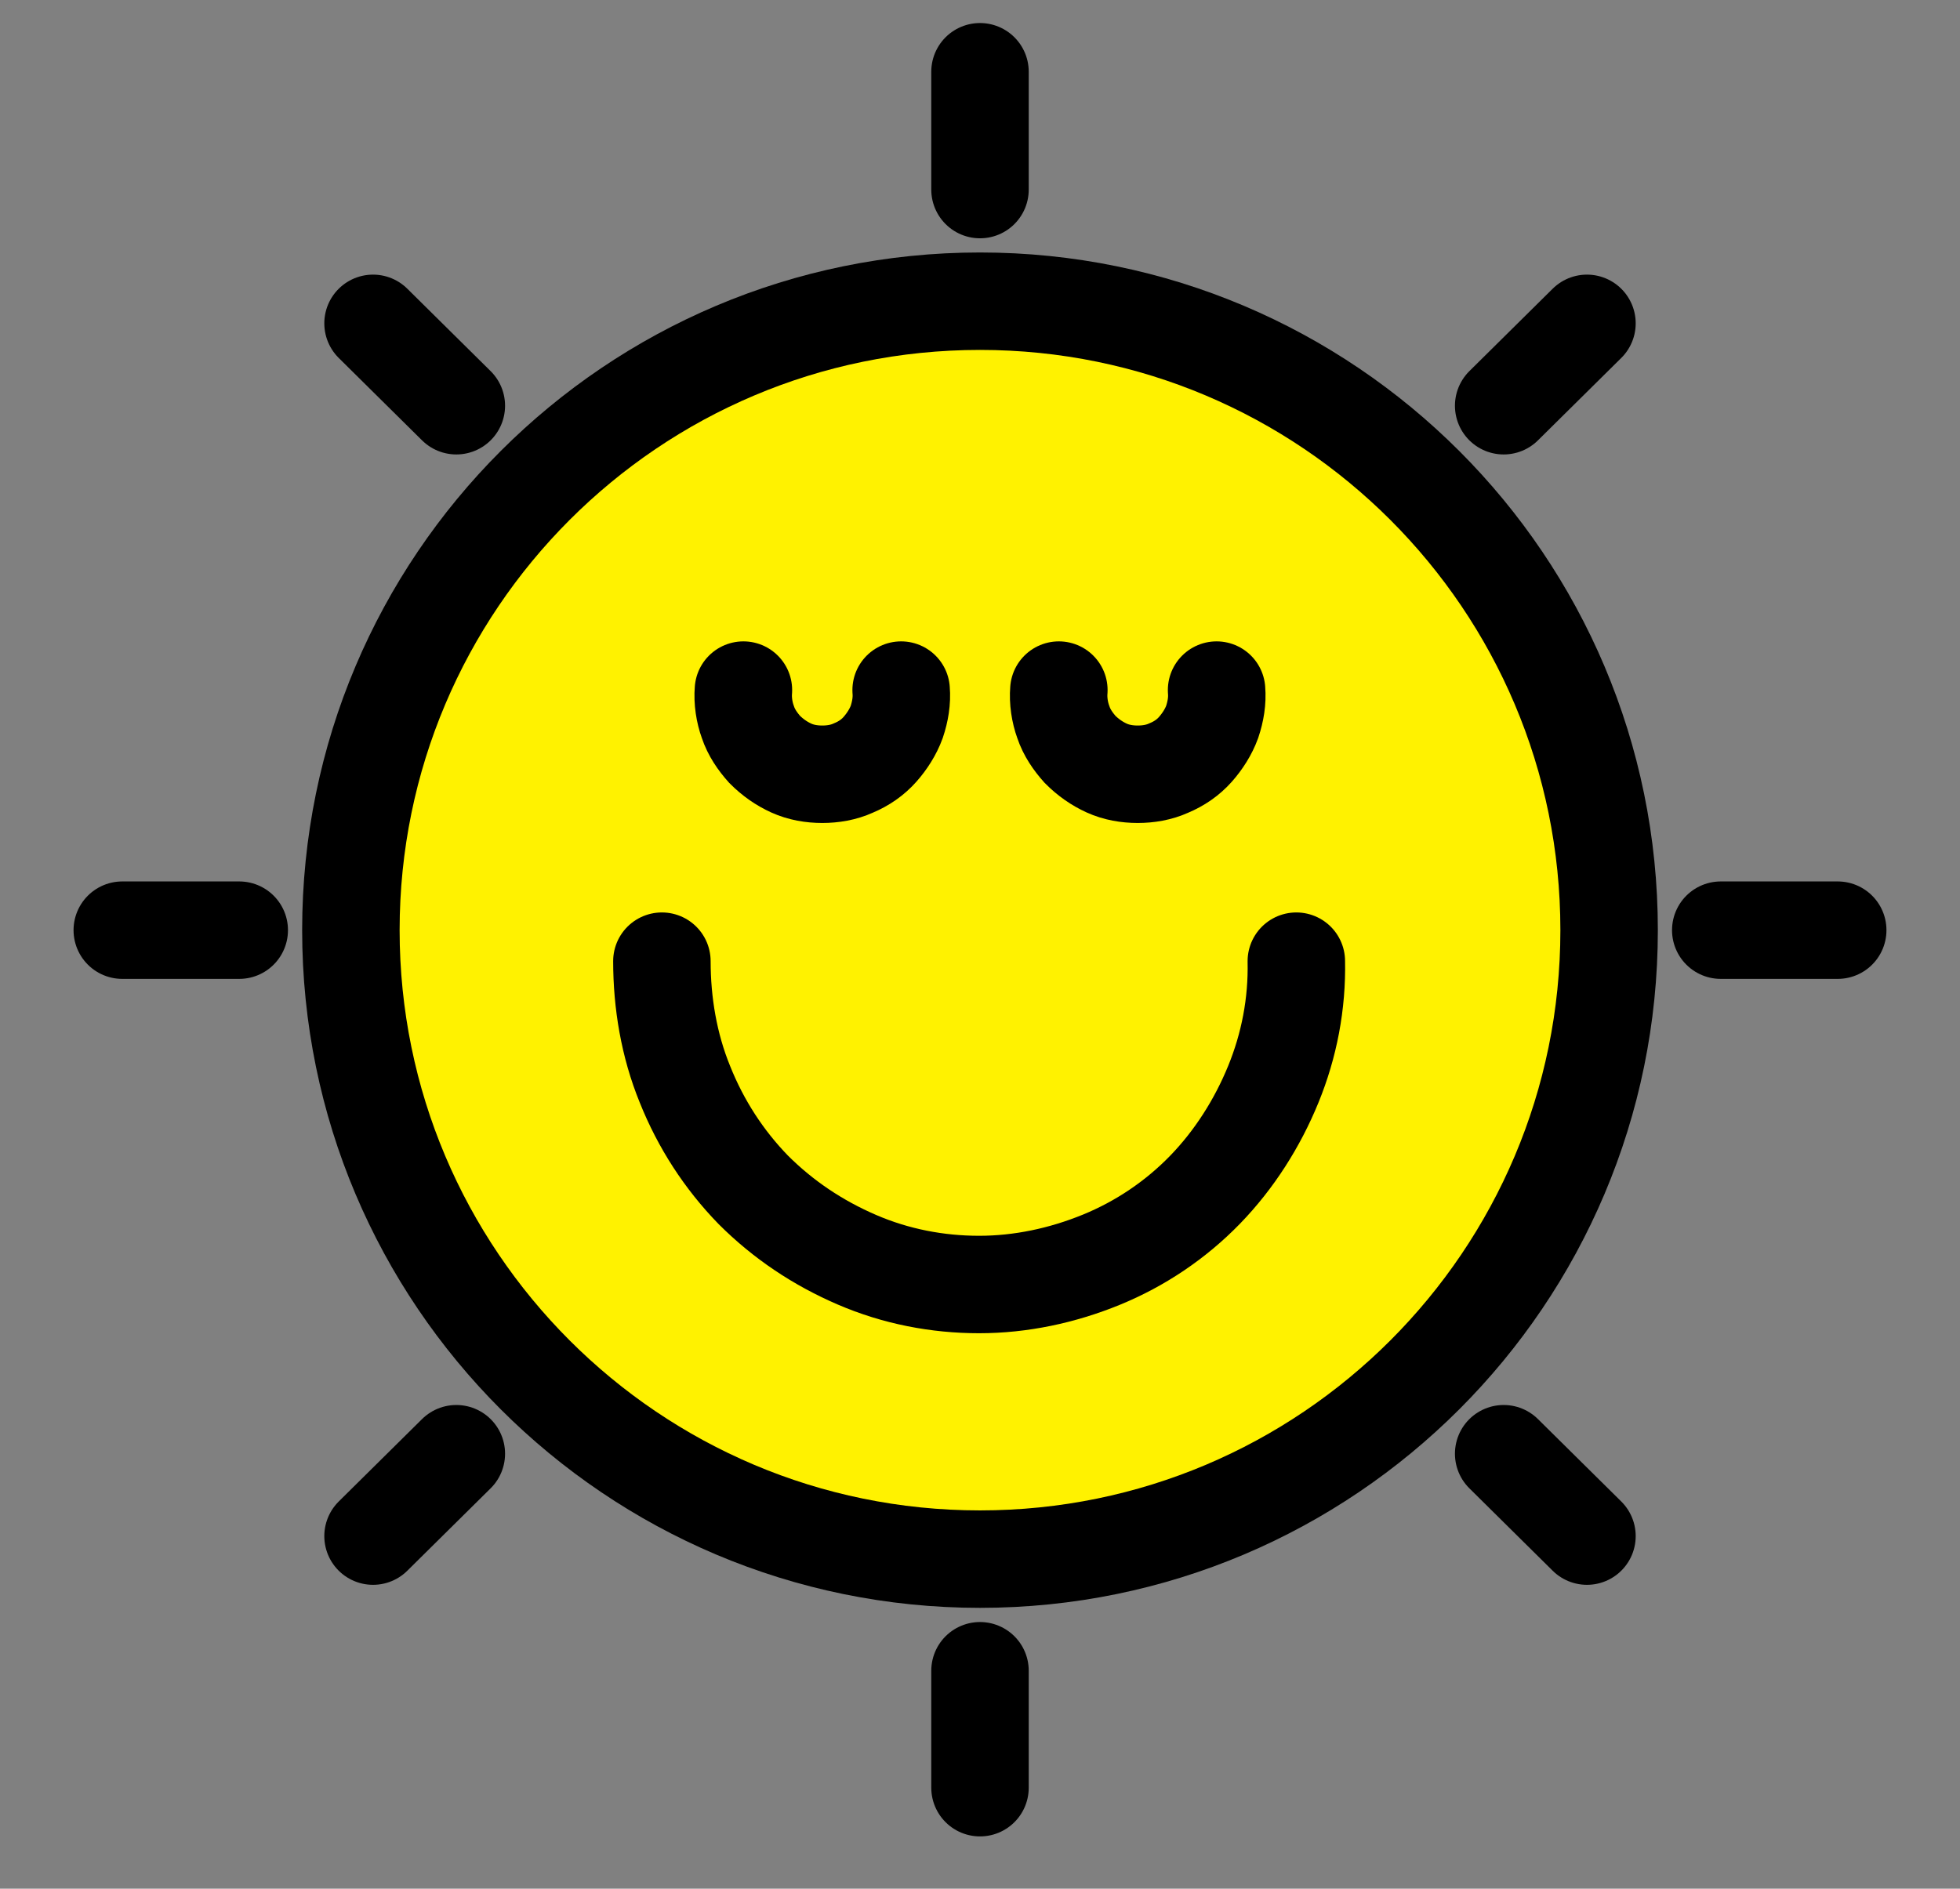 <?xml version="1.0" encoding="utf-8"?>
<!-- Generator: Adobe Illustrator 28.3.0, SVG Export Plug-In . SVG Version: 6.00 Build 0)  -->
<svg version="1.1" id="Layer_1" xmlns="http://www.w3.org/2000/svg" xmlns:xlink="http://www.w3.org/1999/xlink" x="0px" y="0px"
	 viewBox="0 0 221.2 213.2" style="enable-background:new 0 0 221.2 213.2;" xml:space="preserve">
<rect x="0" y="0" width="221.2" height="213.2" fill="#808080" stroke="none"/>
<style type="text/css">
	.st0{fill:#FFF200;stroke:#000000;stroke-width:11;stroke-miterlimit:4;}
	.st1{fill:none;stroke:#000000;stroke-width:11;stroke-linecap:round;stroke-miterlimit:10;}
	.st2{fill:none;stroke:#000000;stroke-width:11;stroke-linecap:round;stroke-miterlimit:4;}
</style>
<g>
	<path class="st0" d="M110.6,34L110.6,34c39.2,0,71,31.8,71,71l0,0c0,39.2-31.8,71-71,71l0,0c-39.2,0-71-31.8-71-71l0,0
		C39.6,65.8,71.4,34,110.6,34z"/>
	<path class="st1" d="M146.3,108.5c0.1,4.8-0.8,9.5-2.6,13.9s-4.4,8.5-7.7,11.9c-3.3,3.4-7.3,6.1-11.7,7.9
		c-4.4,1.8-9.1,2.8-13.8,2.8c-4.7,0-9.4-0.9-13.8-2.8s-8.3-4.5-11.7-7.9c-3.3-3.4-5.9-7.4-7.7-11.9c-1.8-4.4-2.6-9.2-2.6-13.9"/>
	<path class="st1" d="M101.7,77.9c0.1,1.2-0.1,2.4-0.5,3.6c-0.4,1.1-1.1,2.2-1.9,3.1s-1.8,1.6-3,2.1c-1.1,0.5-2.3,0.7-3.5,0.7
		s-2.4-0.2-3.5-0.7s-2.1-1.2-3-2.1c-0.8-0.9-1.5-1.9-1.9-3.1c-0.4-1.1-0.6-2.4-0.5-3.6"/>
	<path class="st1" d="M137.3,77.9c0.1,1.2-0.1,2.4-0.5,3.6c-0.4,1.1-1.1,2.2-1.9,3.1c-0.8,0.9-1.8,1.6-3,2.1
		c-1.1,0.5-2.3,0.7-3.5,0.7s-2.4-0.2-3.5-0.7s-2.1-1.2-3-2.1c-0.8-0.9-1.5-1.9-1.9-3.1c-0.4-1.1-0.6-2.4-0.5-3.6"/>
</g>
<g>
	<line class="st2" x1="194.2" y1="105" x2="207.4" y2="105"/>
	<line class="st2" x1="13.8" y1="105" x2="27" y2="105"/>
</g>
<g>
	<line class="st2" x1="110.6" y1="21.4" x2="110.6" y2="8.1"/>
	<line class="st2" x1="110.6" y1="201.8" x2="110.6" y2="188.6"/>
</g>
<g>
	<line class="st2" x1="169.7" y1="164.1" x2="179.1" y2="173.4"/>
	<line class="st2" x1="42.1" y1="36.5" x2="51.5" y2="45.8"/>
</g>
<g>
	<line class="st2" x1="169.7" y1="45.8" x2="179.1" y2="36.5"/>
	<line class="st2" x1="42.1" y1="173.4" x2="51.5" y2="164.1"/>
</g>
</svg>
